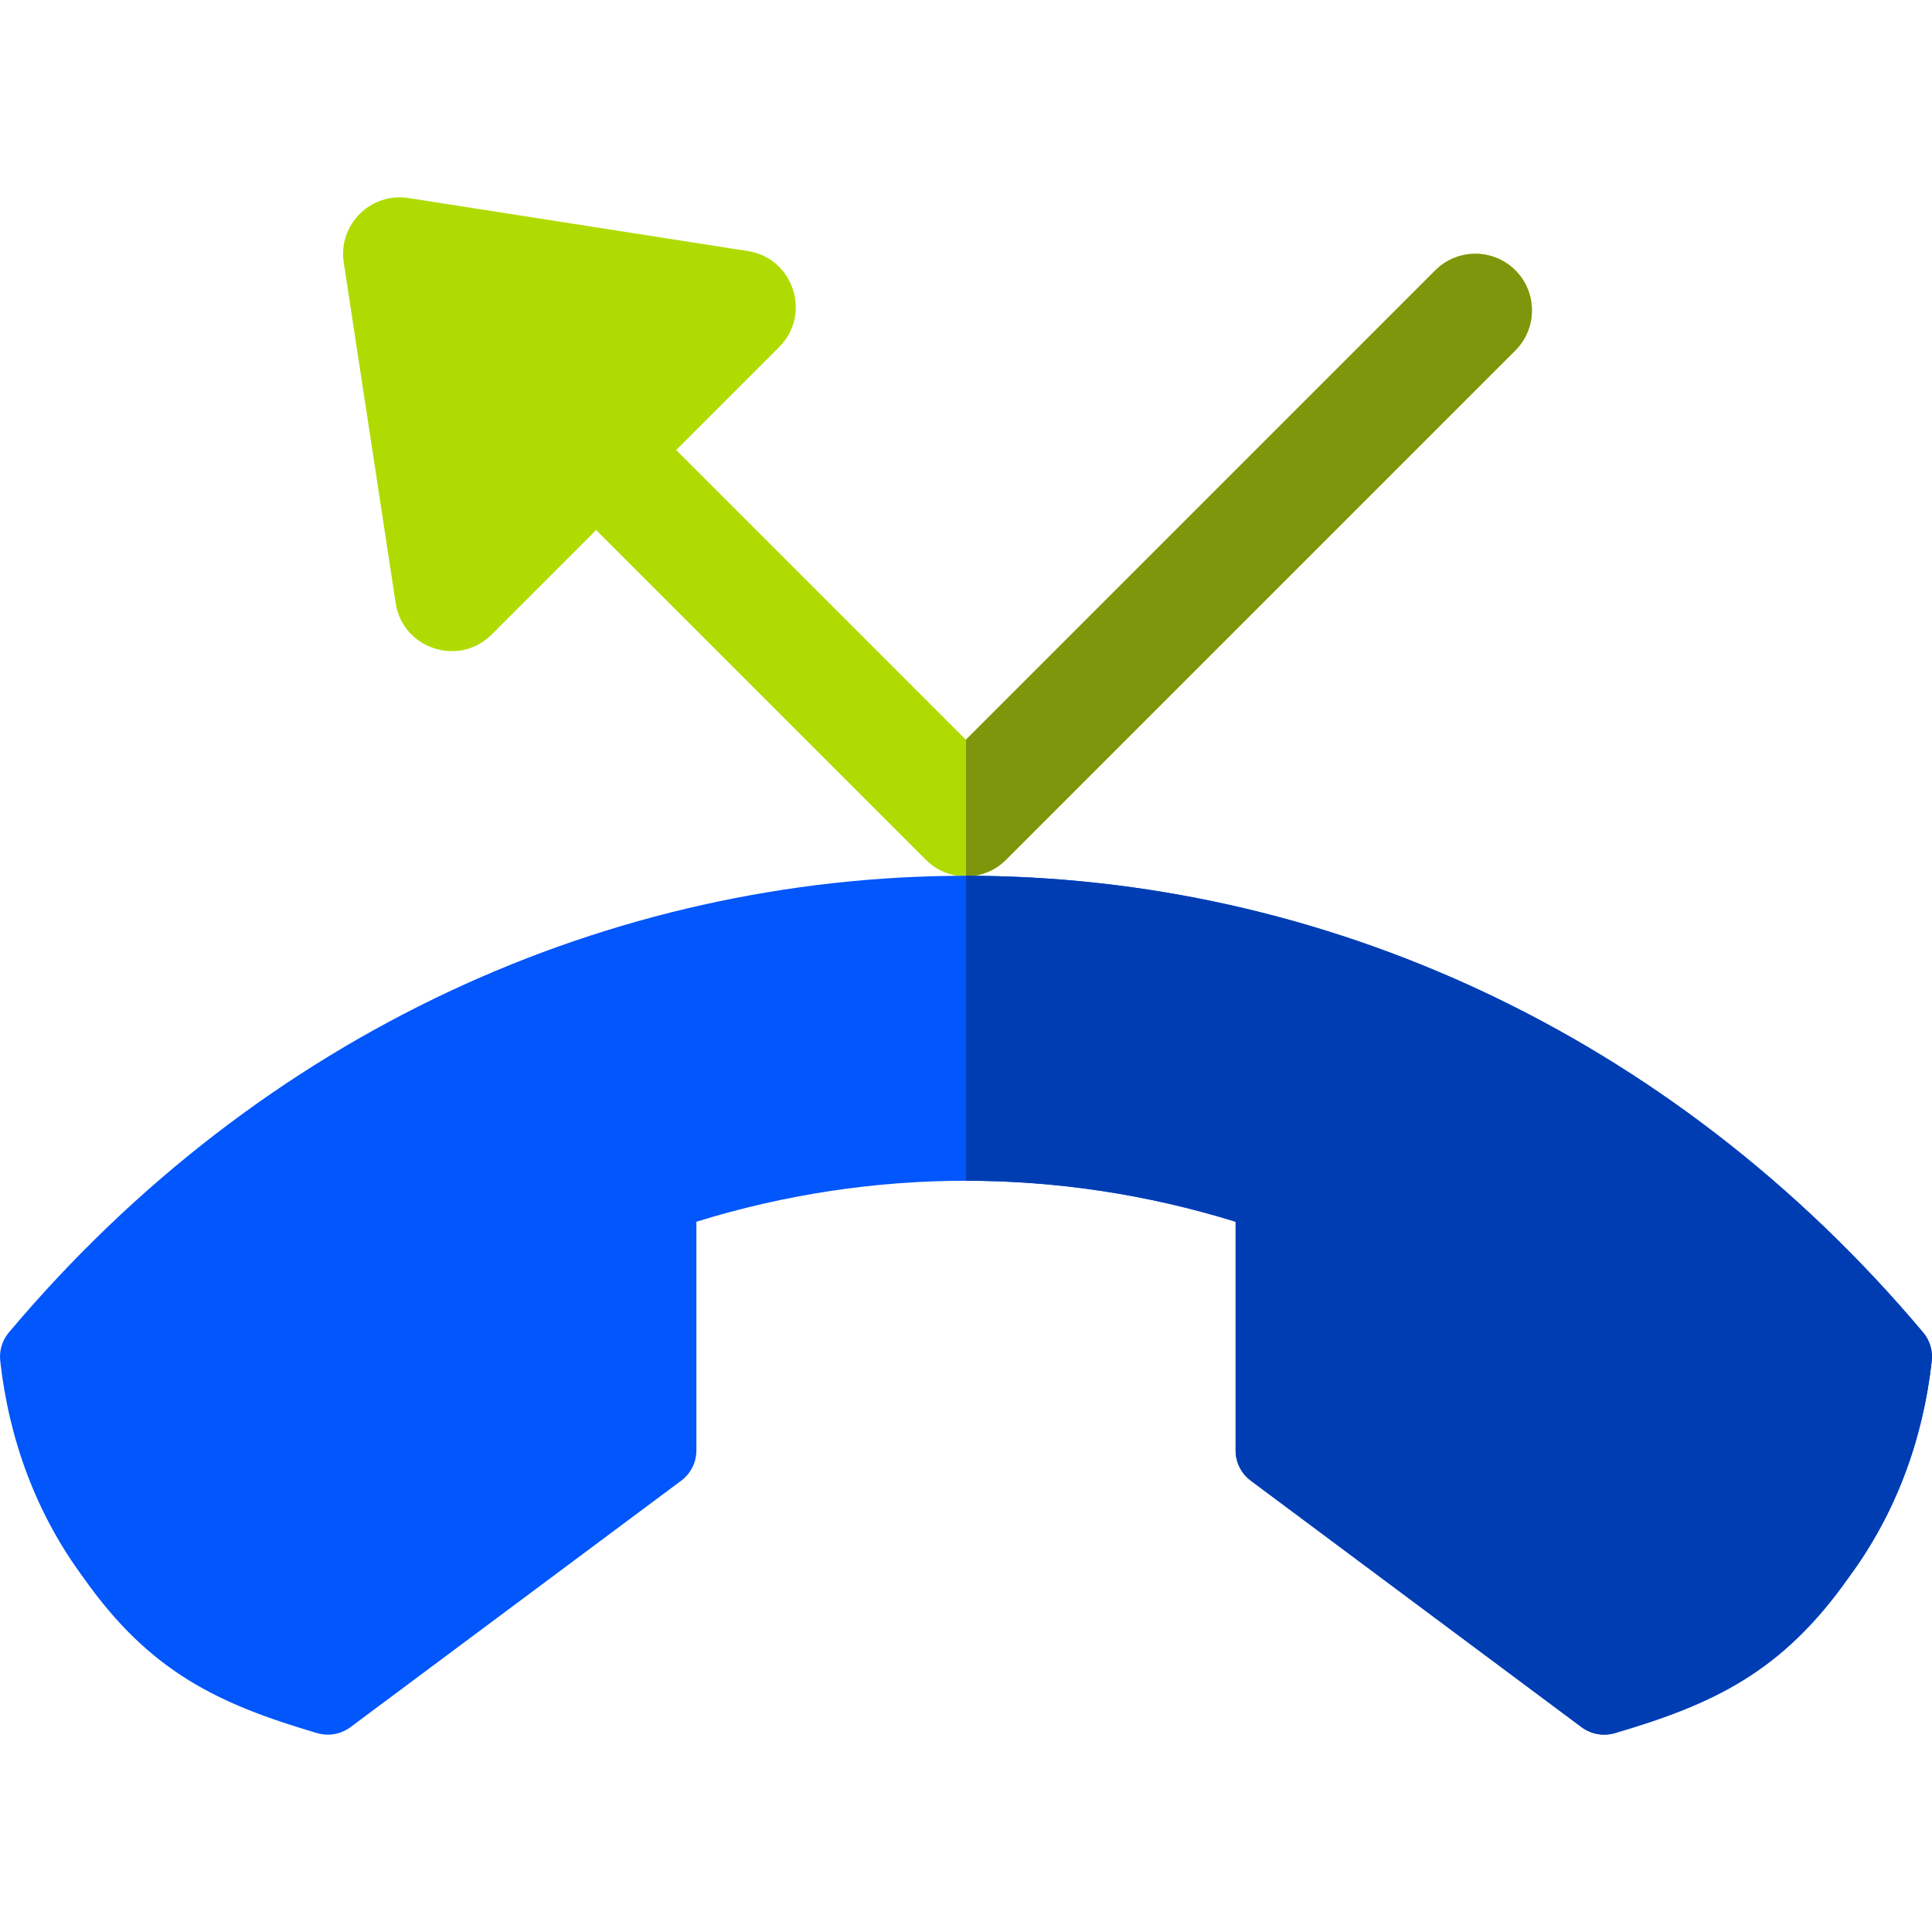 <svg xmlns="http://www.w3.org/2000/svg" width="64" height="64" viewBox="0 0 64 64" fill="none"><g clip-path="url(#clip0_4911_1851)"><path d="M50.198 8.956C49.466 8.223 48.279 8.223 47.546 8.956L31.997 24.505L22.4 14.907L25.811 11.496C26.893 10.415 26.291 8.554 24.775 8.317L13.53 6.56C12.283 6.365 11.196 7.439 11.387 8.695L13.107 19.977C13.339 21.495 15.203 22.105 16.287 21.02L19.748 17.559L30.671 28.482C31.403 29.214 32.591 29.215 33.323 28.482L50.198 11.607C50.93 10.875 50.93 9.688 50.198 8.956Z" fill="#B0DB02"></path><path d="M50.199 11.607L33.324 28.482C32.959 28.847 32.479 29.03 32 29.032V24.502L47.546 8.955C48.279 8.223 49.466 8.223 50.199 8.955C50.93 9.688 50.93 10.875 50.199 11.607Z" fill="#7E960C"></path><path d="M32 29.011C43.751 29.016 55.331 34.184 63.709 44.143C63.928 44.404 64.03 44.746 63.992 45.085C63.699 47.695 62.803 50.147 61.234 52.264C59.023 55.406 56.739 56.455 53.493 57.412C53.116 57.523 52.707 57.45 52.392 57.215L41.434 49.05C41.117 48.814 40.931 48.441 40.931 48.046V40.471C35.091 38.663 28.916 38.661 23.069 40.471V48.046C23.069 48.441 22.882 48.814 22.565 49.05L11.608 57.215C11.293 57.45 10.884 57.523 10.506 57.412C7.26 56.455 4.977 55.406 2.766 52.264C1.197 50.147 0.301 47.695 0.008 45.085C-0.03 44.746 0.071 44.404 0.291 44.143C8.666 34.187 20.245 29.016 32 29.011Z" fill="#0156FC"></path><path d="M63.992 45.084C63.699 47.696 62.803 50.147 61.234 52.263C59.023 55.406 56.74 56.454 53.494 57.412C53.116 57.523 52.708 57.45 52.391 57.214L41.435 49.049C41.117 48.813 40.931 48.442 40.931 48.047V40.472C38.01 39.567 35.005 39.114 32 39.114V29.011C43.751 29.015 55.331 34.183 63.709 44.143C63.929 44.404 64.03 44.745 63.992 45.084Z" fill="#013DB2"></path></g><defs><clipPath id="clip0_4911_1851"><rect width="64" height="64" fill="white"></rect></clipPath></defs></svg>